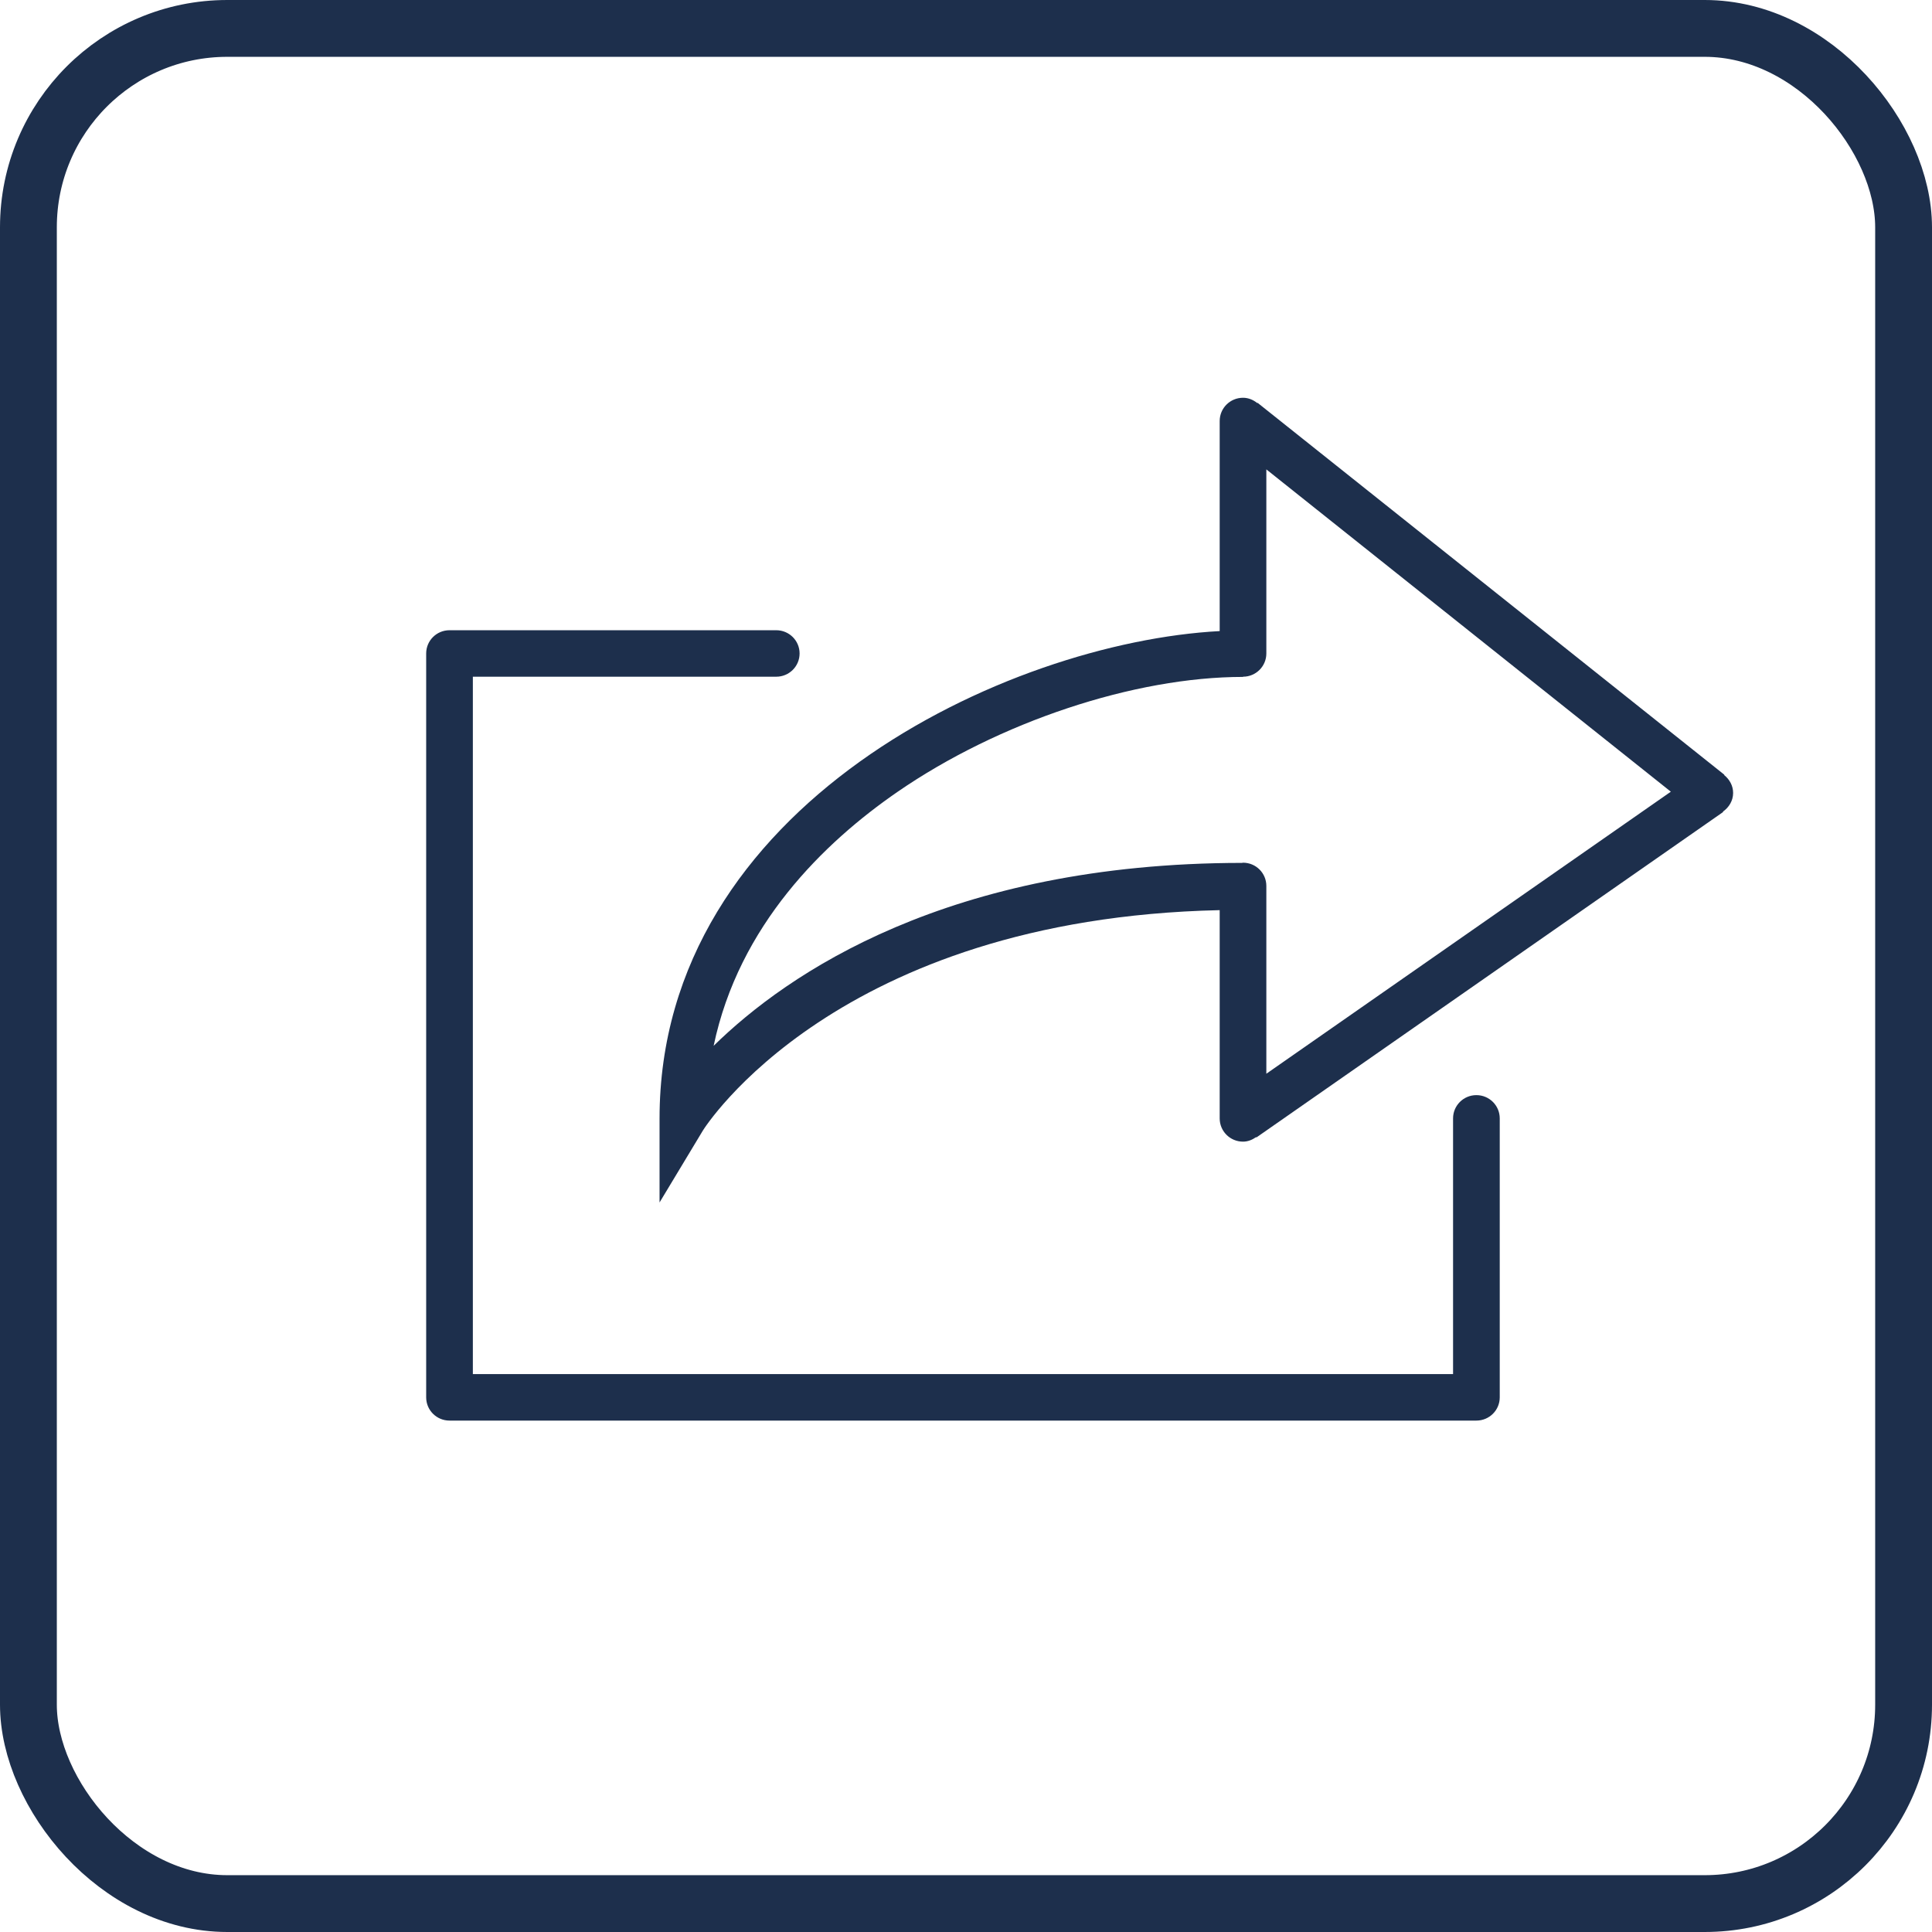 <?xml version="1.0" encoding="UTF-8"?>
<svg width="68px" height="68px" viewBox="0 0 68 68" version="1.1" xmlns="http://www.w3.org/2000/svg" xmlns:xlink="http://www.w3.org/1999/xlink">
    <!-- Generator: Sketch 53 (72520) - https://sketchapp.com -->
    <title>Export</title>
    <desc>Created with Sketch.</desc>
    <g id="Page-1" stroke="none" stroke-width="1" fill="none" fill-rule="evenodd">
        <g id="Artboard" transform="translate(-236, -1264)">
            <g id="Export" transform="translate(237, 1265)">
                <g id="HDR-Copy" stroke="#1D2F4C" stroke-width="2">
                    <rect id="Rectangle-89" x="0" y="0" width="66" height="66" rx="7"></rect>
                </g>
                <g id="1024-share@2x" transform="translate(14, 13)" fill="#1D2F4C" fill-rule="nonzero">
                    <path d="M46,13.909 C46,13.651 45.872,13.43 45.684,13.279 L45.692,13.269 L29.263,0.178 L29.255,0.189 C29.115,0.077 28.944,0 28.75,0 C28.296,0 27.929,0.366 27.929,0.818 L27.929,8.212 C20.445,8.611 8.214,14.342 8.214,25.37 L8.214,28.323 L9.74,25.79 C9.786,25.713 14.424,18.332 27.929,18.034 L27.929,25.364 C27.929,25.816 28.296,26.182 28.75,26.182 C28.926,26.182 29.079,26.115 29.212,26.022 L29.221,26.035 L45.649,14.58 L45.64,14.568 C45.852,14.419 46,14.186 46,13.909 Z M29.571,23.792 L29.571,17.182 C29.571,16.729 29.204,16.364 28.75,16.364 C28.738,16.364 28.729,16.37 28.716,16.371 C18.366,16.379 12.71,20.267 10.118,22.809 C11.008,18.561 14.006,15.652 16.588,13.872 C20.154,11.413 24.927,9.825 28.75,9.825 L28.75,9.818 C29.204,9.818 29.571,9.452 29.571,9 L29.571,2.521 L43.808,13.865 L29.571,23.792 Z M36.964,24.545 C36.51,24.545 36.143,24.911 36.143,25.364 L36.143,34.364 L1.643,34.364 L1.643,9.818 L12.321,9.818 C12.776,9.818 13.143,9.452 13.143,9 C13.143,8.548 12.776,8.182 12.321,8.182 L0.821,8.182 C0.367,8.182 0,8.548 0,9 L0,35.182 C0,35.634 0.367,36 0.821,36 L36.964,36 C37.419,36 37.786,35.634 37.786,35.182 L37.786,25.364 C37.786,24.911 37.419,24.545 36.964,24.545 Z" id="Shape"></path>
                </g>
            </g>
        </g>
    </g>
</svg>